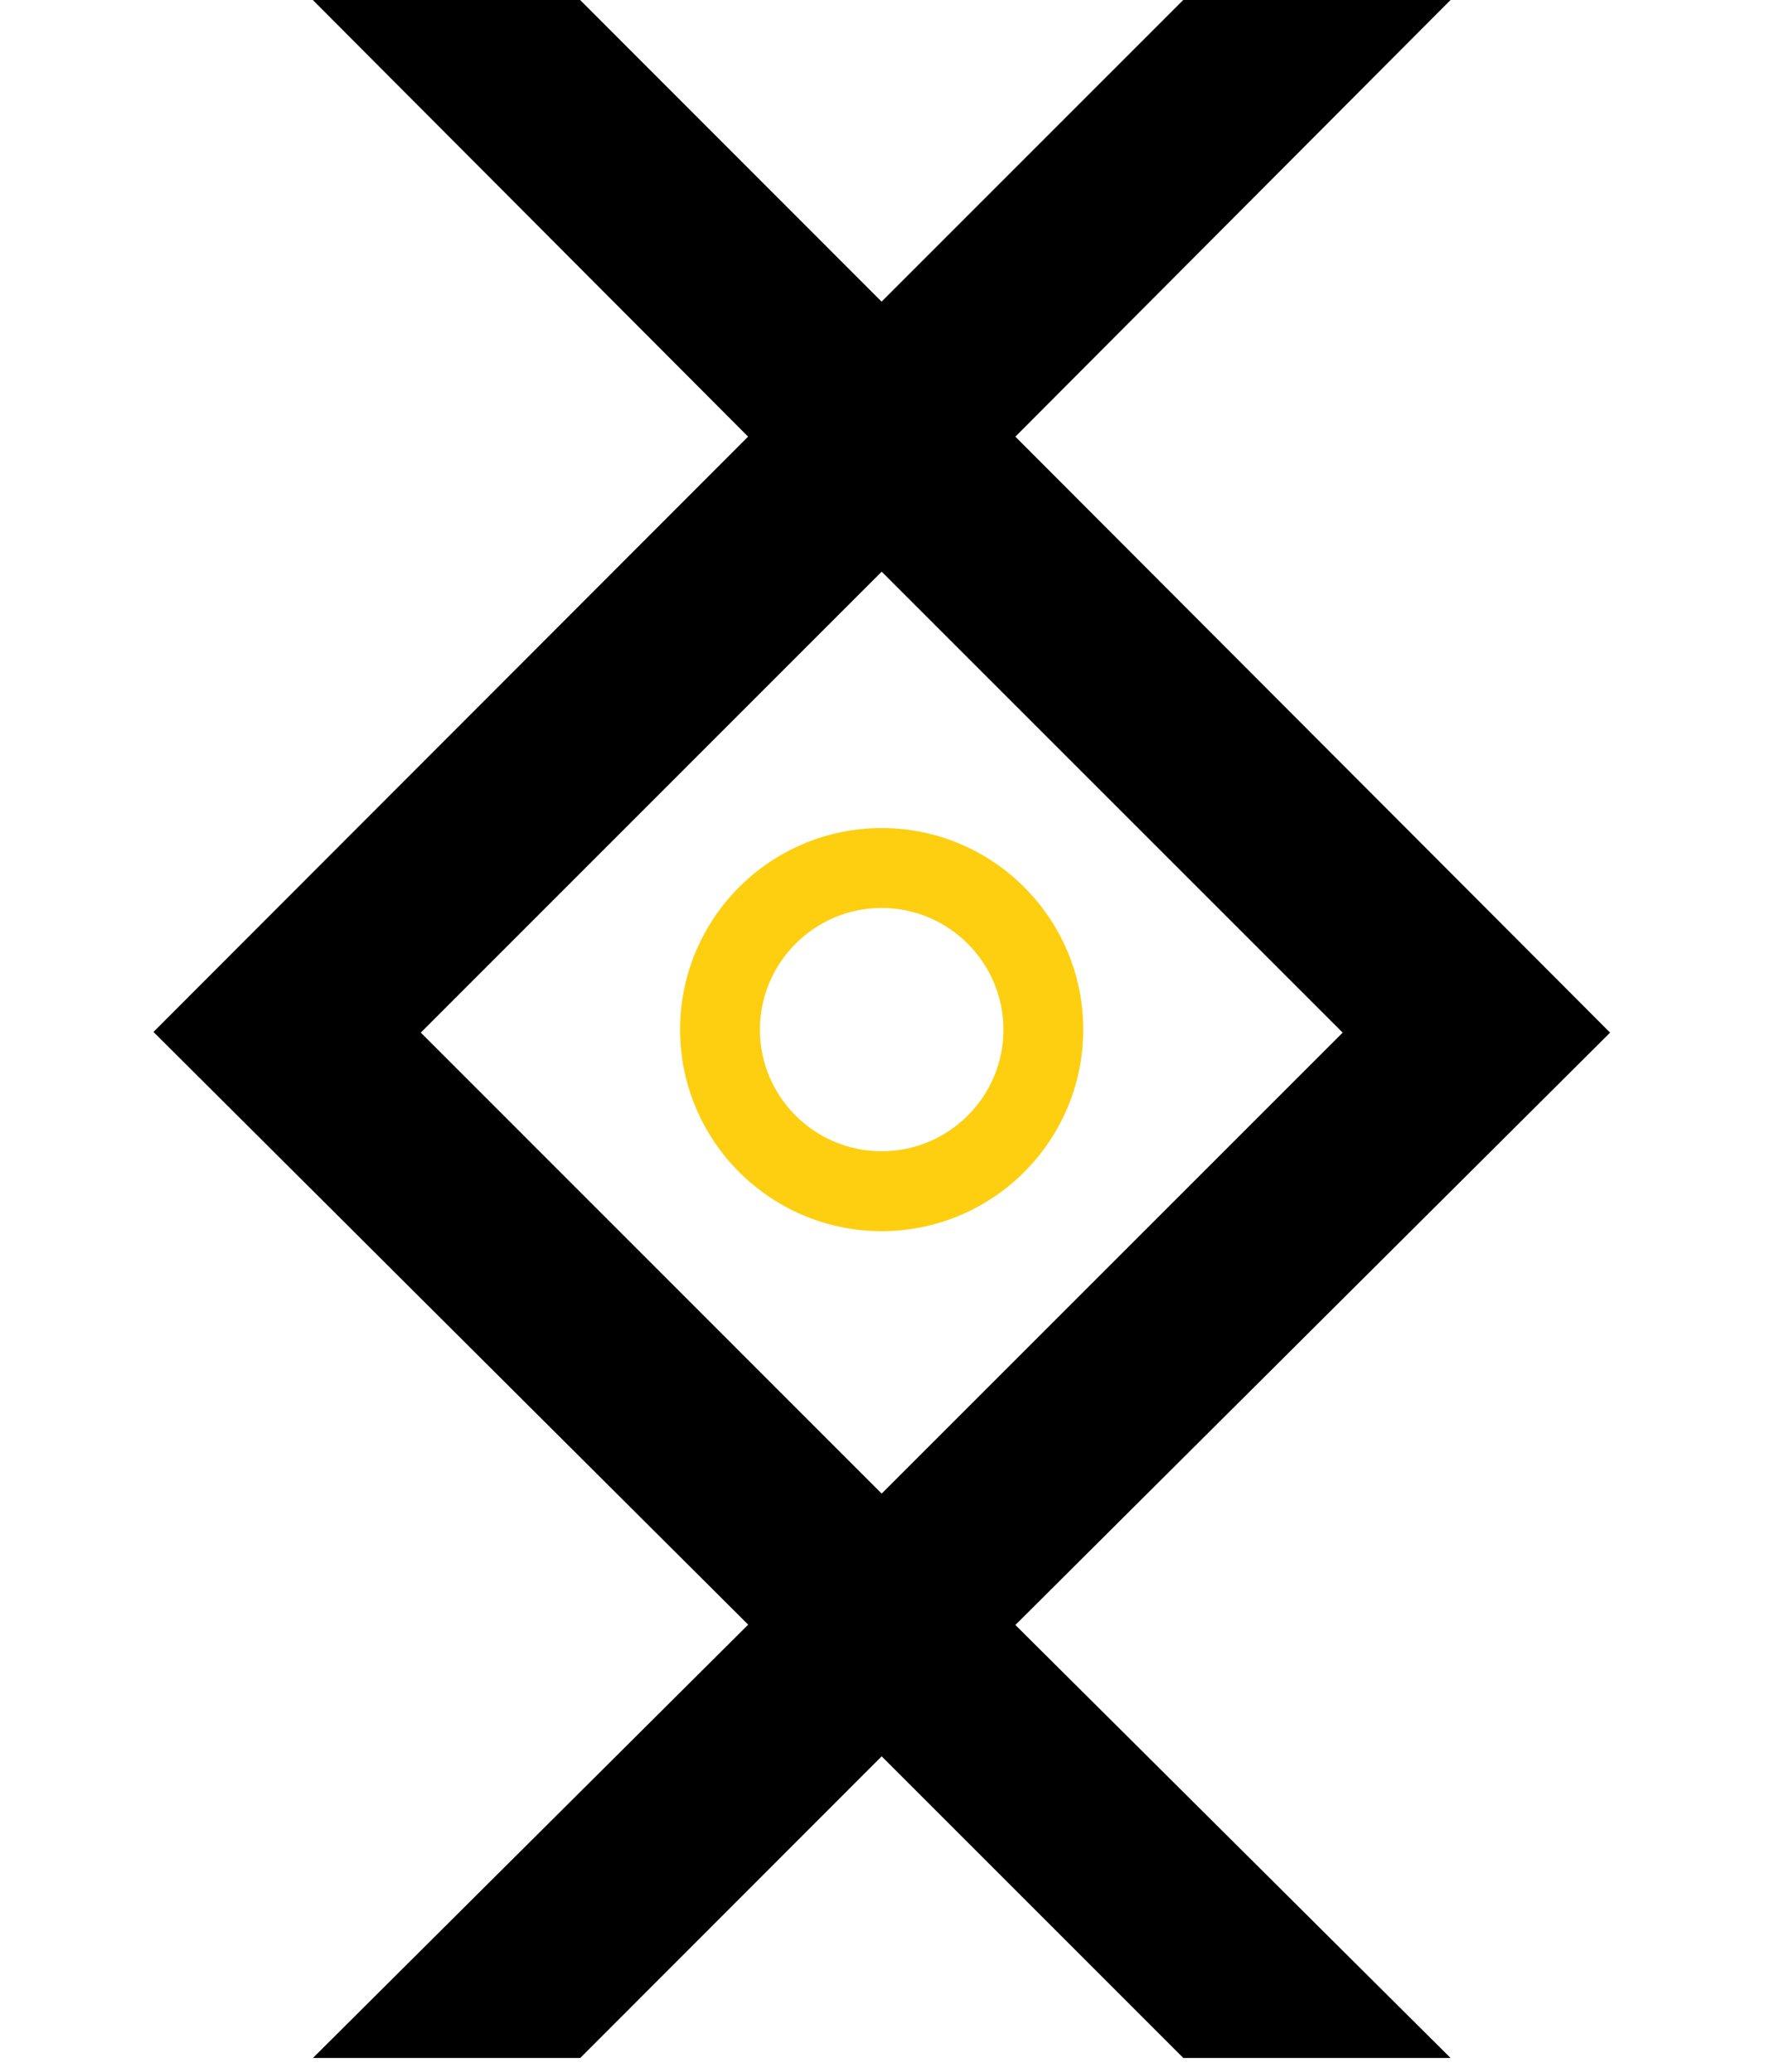 <?xml version="1.0" encoding="utf-8"?>
<svg xmlns="http://www.w3.org/2000/svg" fill="none" height="100%" overflow="visible" preserveAspectRatio="none" style="display: block;" viewBox="0 0 69 81" width="100%">
<g id="Frame 8654">
<g id="Group">
<path d="M16.45 40.371L34.468 22.35L52.489 40.371L34.468 58.393L16.45 40.371ZM46.257 -1.52588e-05L34.464 11.793L22.679 -1.52588e-05H12.229L29.245 17.071L6 40.344L29.249 63.517L12.233 80.458H22.683L34.468 68.665L46.261 80.458H56.707L39.695 63.529L62.944 40.371L39.695 17.071L56.707 -1.52588e-05H46.261H46.257Z" fill="black" id="Vector"/>
<path d="M34.468 35.497C31.846 35.497 29.708 37.635 29.708 40.257C29.708 42.878 31.846 45.009 34.468 45.009C37.089 45.009 39.227 42.878 39.227 40.257C39.227 37.635 37.089 35.497 34.468 35.497ZM34.468 48.133C30.119 48.133 26.587 44.601 26.587 40.253C26.587 35.905 30.119 32.373 34.468 32.373C38.816 32.373 42.348 35.905 42.348 40.253C42.348 44.601 38.816 48.133 34.468 48.133Z" fill="#FECF11" id="Vector_2"/>
</g>
</g>
</svg>